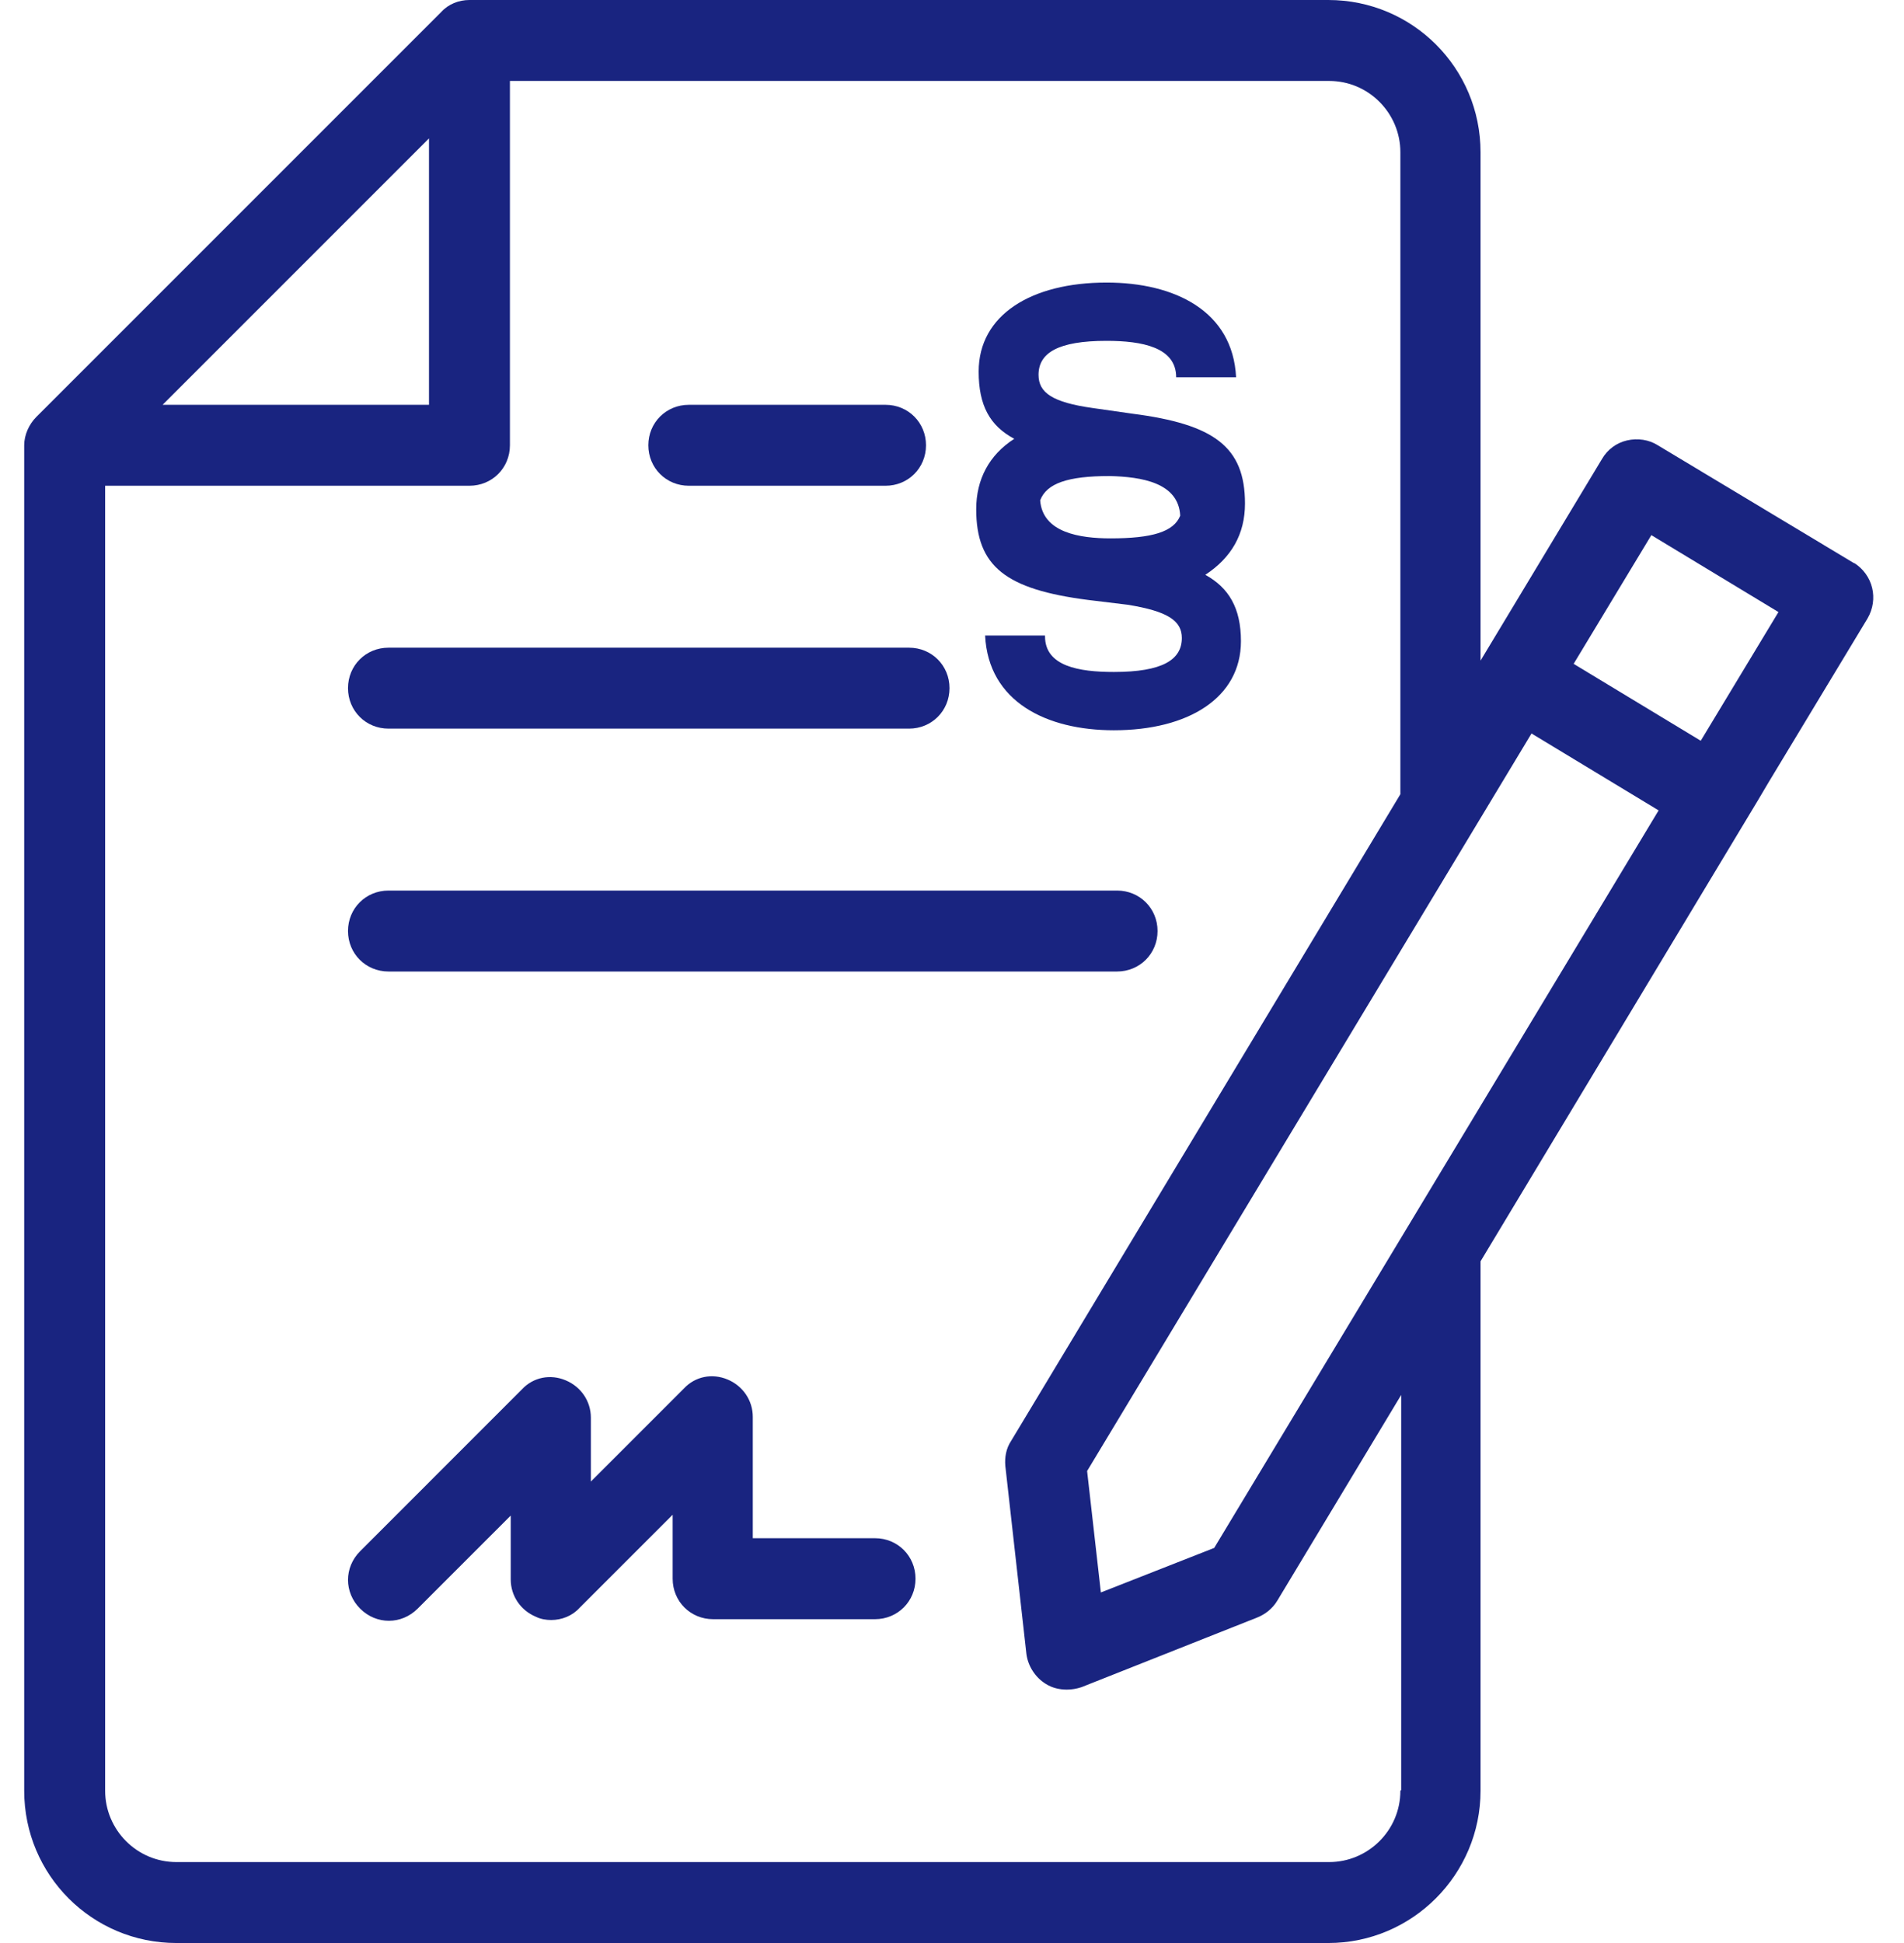 <svg width="49" height="50" viewBox="0 0 49 50" fill="none" xmlns="http://www.w3.org/2000/svg">
<g clip-path="url(#clip0_345_2)">
<path d="M22.498 39.583H19.373V36.458C19.373 36.042 19.123 35.667 18.727 35.5C18.331 35.333 17.894 35.417 17.602 35.729L15.206 38.125V36.479C15.206 36.062 14.956 35.688 14.56 35.521C14.165 35.354 13.727 35.438 13.435 35.75L9.269 39.917C8.852 40.333 8.852 40.979 9.269 41.396C9.685 41.812 10.331 41.812 10.748 41.396L13.144 39V40.646C13.144 41.062 13.394 41.438 13.79 41.604C13.915 41.667 14.06 41.688 14.185 41.688C14.456 41.688 14.727 41.583 14.915 41.375L17.311 38.979V40.625C17.311 41.208 17.769 41.667 18.352 41.667H22.519C23.102 41.667 23.561 41.208 23.561 40.625C23.561 40.042 23.102 39.583 22.519 39.583H22.498Z" fill="#192480"/>
<path d="M9.998 18.75H23.394C23.977 18.75 24.436 18.292 24.436 17.708C24.436 17.125 23.977 16.667 23.394 16.667H9.998C9.415 16.667 8.956 17.125 8.956 17.708C8.956 18.292 9.415 18.75 9.998 18.75Z" fill="#192480"/>
<path d="M9.998 25H28.748C29.331 25 29.79 24.542 29.79 23.958C29.79 23.375 29.331 22.917 28.748 22.917H9.998C9.415 22.917 8.956 23.375 8.956 23.958C8.956 24.542 9.415 25 9.998 25Z" fill="#192480"/>
<path d="M17.727 12.5H22.79C23.373 12.5 23.831 12.042 23.831 11.458C23.831 10.875 23.373 10.417 22.79 10.417H17.727C17.144 10.417 16.685 10.875 16.685 11.458C16.685 12.042 17.144 12.5 17.727 12.5Z" fill="#192480"/>
<path d="M47.727 14.5L42.664 11.458C42.435 11.312 42.144 11.271 41.873 11.333C41.602 11.396 41.373 11.562 41.227 11.812L38.102 17V3.917C38.102 1.75 36.352 0 34.185 0H12.081C11.81 0 11.54 0.104 11.352 0.312L0.935 10.729C0.748 10.917 0.623 11.188 0.623 11.458V46.083C0.623 48.25 2.373 50 4.539 50H34.185C36.352 50 38.102 48.229 38.102 46.083V32.458L45.248 20.583L45.519 20.125L48.06 15.917C48.352 15.417 48.206 14.792 47.706 14.479L47.727 14.5ZM39.414 18.875L42.685 20.854L31.248 39.833L28.331 40.979L27.977 37.854L39.414 18.875ZM11.04 3.562V10.417H4.185L11.04 3.562ZM36.039 46.083C36.039 47.104 35.206 47.917 34.206 47.917H4.539C3.519 47.917 2.706 47.083 2.706 46.083V12.5H12.081C12.665 12.5 13.123 12.042 13.123 11.458V2.083H34.206C35.227 2.083 36.039 2.917 36.039 3.917V20.438L26.019 37.083C25.894 37.271 25.852 37.5 25.873 37.729L26.415 42.562C26.456 42.875 26.644 43.167 26.915 43.333C27.081 43.438 27.269 43.479 27.456 43.479C27.581 43.479 27.706 43.458 27.831 43.417L32.352 41.625C32.56 41.542 32.748 41.396 32.873 41.188L36.06 35.896V46.062L36.039 46.083ZM43.769 19.062L40.498 17.083L42.498 13.771L45.769 15.75L43.769 19.062Z" fill="#192480"/>
<path d="M26.894 16.375C26.894 17.146 27.769 17.292 28.665 17.292C29.915 17.292 30.415 16.979 30.415 16.417C30.415 15.979 30.061 15.729 29.019 15.562L27.998 15.438C25.894 15.167 25.123 14.583 25.123 13.104C25.123 12.333 25.456 11.708 26.102 11.292C25.477 10.958 25.186 10.438 25.186 9.562C25.186 8.104 26.54 7.271 28.477 7.271C30.227 7.271 31.727 8 31.811 9.708H30.269C30.269 8.937 29.394 8.771 28.477 8.771C27.227 8.771 26.727 9.083 26.727 9.646C26.727 10.104 27.081 10.354 28.123 10.5L29.144 10.646C31.248 10.917 32.04 11.5 32.04 12.958C32.04 13.75 31.686 14.354 31.019 14.792C31.623 15.125 31.936 15.646 31.936 16.5C31.936 17.958 30.581 18.792 28.665 18.792C26.936 18.792 25.436 18.062 25.352 16.354H26.894M28.581 13.854C29.644 13.854 30.206 13.688 30.373 13.271C30.331 12.417 29.373 12.271 28.561 12.25C27.477 12.25 26.936 12.438 26.769 12.875C26.831 13.708 27.79 13.854 28.581 13.854Z" fill="#192480"/>
</g>
<defs>
<clipPath id="clip0_345_2">
<rect width="47.604" height="50" fill="white" transform="translate(0.623)"/>
</clipPath>
</defs>
</svg>
